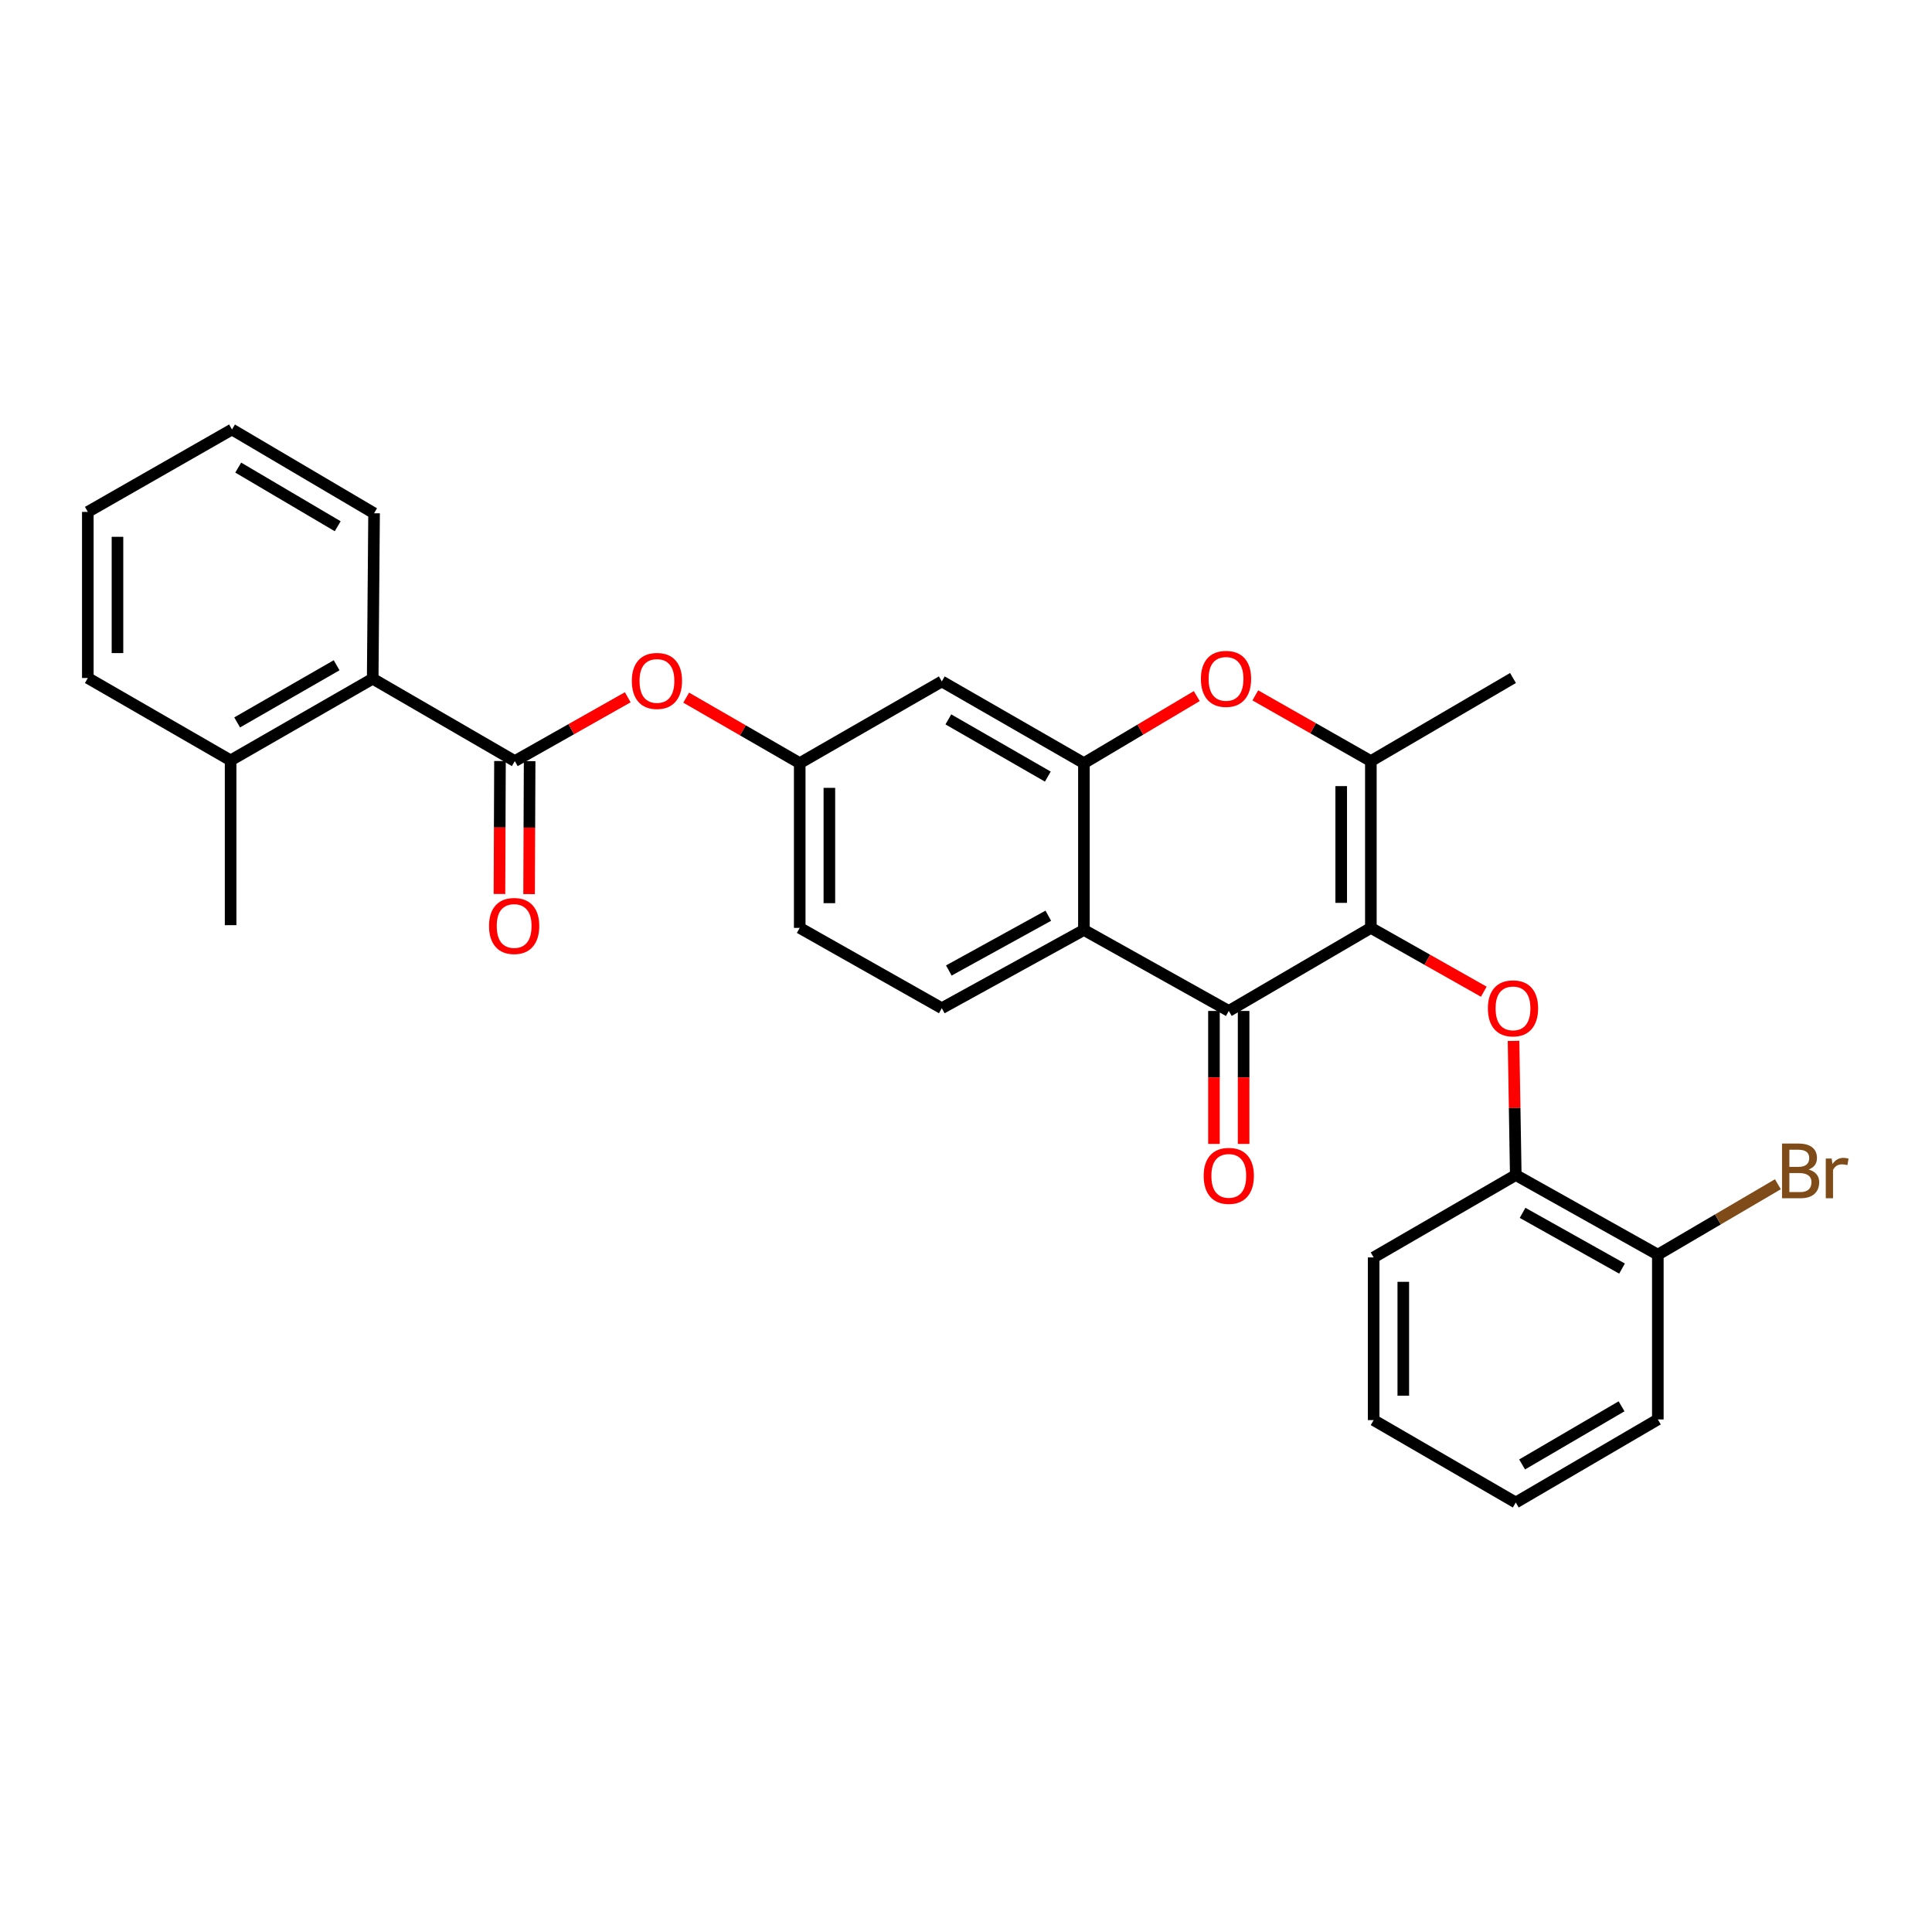 <?xml version='1.0' encoding='iso-8859-1'?>
<svg version='1.1' baseProfile='full'
              xmlns='http://www.w3.org/2000/svg'
                      xmlns:rdkit='http://www.rdkit.org/xml'
                      xmlns:xlink='http://www.w3.org/1999/xlink'
                  xml:space='preserve'
width='1000px' height='1000px' viewBox='0 0 1000 1000'>
<!-- END OF HEADER -->
<rect style='opacity:1.0;fill:#FFFFFF;stroke:none' width='1000' height='1000' x='0' y='0'> </rect>
<path class='bond-0' d='M 709.554,480.271 L 636.019,523.259' style='fill:none;fill-rule:evenodd;stroke:#000000;stroke-width:6px;stroke-linecap:butt;stroke-linejoin:miter;stroke-opacity:1' />
<path class='bond-2' d='M 709.554,480.271 L 709.554,393.938' style='fill:none;fill-rule:evenodd;stroke:#000000;stroke-width:6px;stroke-linecap:butt;stroke-linejoin:miter;stroke-opacity:1' />
<path class='bond-2' d='M 694.208,467.321 L 694.208,406.888' style='fill:none;fill-rule:evenodd;stroke:#000000;stroke-width:6px;stroke-linecap:butt;stroke-linejoin:miter;stroke-opacity:1' />
<path class='bond-5' d='M 709.554,480.271 L 738.783,496.787' style='fill:none;fill-rule:evenodd;stroke:#000000;stroke-width:6px;stroke-linecap:butt;stroke-linejoin:miter;stroke-opacity:1' />
<path class='bond-5' d='M 738.783,496.787 L 768.012,513.304' style='fill:none;fill-rule:evenodd;stroke:#FF0000;stroke-width:6px;stroke-linecap:butt;stroke-linejoin:miter;stroke-opacity:1' />
<path class='bond-1' d='M 636.019,523.259 L 561.033,481.345' style='fill:none;fill-rule:evenodd;stroke:#000000;stroke-width:6px;stroke-linecap:butt;stroke-linejoin:miter;stroke-opacity:1' />
<path class='bond-13' d='M 628.345,523.259 L 628.345,557.675' style='fill:none;fill-rule:evenodd;stroke:#000000;stroke-width:6px;stroke-linecap:butt;stroke-linejoin:miter;stroke-opacity:1' />
<path class='bond-13' d='M 628.345,557.675 L 628.345,592.091' style='fill:none;fill-rule:evenodd;stroke:#FF0000;stroke-width:6px;stroke-linecap:butt;stroke-linejoin:miter;stroke-opacity:1' />
<path class='bond-13' d='M 643.692,523.259 L 643.692,557.675' style='fill:none;fill-rule:evenodd;stroke:#000000;stroke-width:6px;stroke-linecap:butt;stroke-linejoin:miter;stroke-opacity:1' />
<path class='bond-13' d='M 643.692,557.675 L 643.692,592.091' style='fill:none;fill-rule:evenodd;stroke:#FF0000;stroke-width:6px;stroke-linecap:butt;stroke-linejoin:miter;stroke-opacity:1' />
<path class='bond-11' d='M 561.033,481.345 L 487.48,521.843' style='fill:none;fill-rule:evenodd;stroke:#000000;stroke-width:6px;stroke-linecap:butt;stroke-linejoin:miter;stroke-opacity:1' />
<path class='bond-11' d='M 542.598,473.976 L 491.111,502.325' style='fill:none;fill-rule:evenodd;stroke:#000000;stroke-width:6px;stroke-linecap:butt;stroke-linejoin:miter;stroke-opacity:1' />
<path class='bond-29' d='M 561.033,481.345 L 561.033,395.003' style='fill:none;fill-rule:evenodd;stroke:#000000;stroke-width:6px;stroke-linecap:butt;stroke-linejoin:miter;stroke-opacity:1' />
<path class='bond-4' d='M 709.554,393.938 L 679.648,376.929' style='fill:none;fill-rule:evenodd;stroke:#000000;stroke-width:6px;stroke-linecap:butt;stroke-linejoin:miter;stroke-opacity:1' />
<path class='bond-4' d='M 679.648,376.929 L 649.742,359.92' style='fill:none;fill-rule:evenodd;stroke:#FF0000;stroke-width:6px;stroke-linecap:butt;stroke-linejoin:miter;stroke-opacity:1' />
<path class='bond-19' d='M 709.554,393.938 L 783.125,350.933' style='fill:none;fill-rule:evenodd;stroke:#000000;stroke-width:6px;stroke-linecap:butt;stroke-linejoin:miter;stroke-opacity:1' />
<path class='bond-3' d='M 561.033,395.003 L 590.24,377.649' style='fill:none;fill-rule:evenodd;stroke:#000000;stroke-width:6px;stroke-linecap:butt;stroke-linejoin:miter;stroke-opacity:1' />
<path class='bond-3' d='M 590.24,377.649 L 619.447,360.295' style='fill:none;fill-rule:evenodd;stroke:#FF0000;stroke-width:6px;stroke-linecap:butt;stroke-linejoin:miter;stroke-opacity:1' />
<path class='bond-8' d='M 561.033,395.003 L 487.48,352.706' style='fill:none;fill-rule:evenodd;stroke:#000000;stroke-width:6px;stroke-linecap:butt;stroke-linejoin:miter;stroke-opacity:1' />
<path class='bond-8' d='M 542.35,401.963 L 490.863,372.355' style='fill:none;fill-rule:evenodd;stroke:#000000;stroke-width:6px;stroke-linecap:butt;stroke-linejoin:miter;stroke-opacity:1' />
<path class='bond-10' d='M 783.405,538.763 L 783.981,573.482' style='fill:none;fill-rule:evenodd;stroke:#FF0000;stroke-width:6px;stroke-linecap:butt;stroke-linejoin:miter;stroke-opacity:1' />
<path class='bond-10' d='M 783.981,573.482 L 784.557,608.202' style='fill:none;fill-rule:evenodd;stroke:#000000;stroke-width:6px;stroke-linecap:butt;stroke-linejoin:miter;stroke-opacity:1' />
<path class='bond-6' d='M 266.463,393.938 L 295.692,377.421' style='fill:none;fill-rule:evenodd;stroke:#000000;stroke-width:6px;stroke-linecap:butt;stroke-linejoin:miter;stroke-opacity:1' />
<path class='bond-6' d='M 295.692,377.421 L 324.921,360.905' style='fill:none;fill-rule:evenodd;stroke:#FF0000;stroke-width:6px;stroke-linecap:butt;stroke-linejoin:miter;stroke-opacity:1' />
<path class='bond-7' d='M 266.463,393.938 L 192.91,351.3' style='fill:none;fill-rule:evenodd;stroke:#000000;stroke-width:6px;stroke-linecap:butt;stroke-linejoin:miter;stroke-opacity:1' />
<path class='bond-14' d='M 258.79,393.907 L 258.652,428.315' style='fill:none;fill-rule:evenodd;stroke:#000000;stroke-width:6px;stroke-linecap:butt;stroke-linejoin:miter;stroke-opacity:1' />
<path class='bond-14' d='M 258.652,428.315 L 258.515,462.723' style='fill:none;fill-rule:evenodd;stroke:#FF0000;stroke-width:6px;stroke-linecap:butt;stroke-linejoin:miter;stroke-opacity:1' />
<path class='bond-14' d='M 274.136,393.968 L 273.999,428.376' style='fill:none;fill-rule:evenodd;stroke:#000000;stroke-width:6px;stroke-linecap:butt;stroke-linejoin:miter;stroke-opacity:1' />
<path class='bond-14' d='M 273.999,428.376 L 273.861,462.784' style='fill:none;fill-rule:evenodd;stroke:#FF0000;stroke-width:6px;stroke-linecap:butt;stroke-linejoin:miter;stroke-opacity:1' />
<path class='bond-16' d='M 192.91,351.3 L 119.366,393.571' style='fill:none;fill-rule:evenodd;stroke:#000000;stroke-width:6px;stroke-linecap:butt;stroke-linejoin:miter;stroke-opacity:1' />
<path class='bond-16' d='M 174.231,344.335 L 122.75,373.925' style='fill:none;fill-rule:evenodd;stroke:#000000;stroke-width:6px;stroke-linecap:butt;stroke-linejoin:miter;stroke-opacity:1' />
<path class='bond-20' d='M 192.91,351.3 L 193.618,265.665' style='fill:none;fill-rule:evenodd;stroke:#000000;stroke-width:6px;stroke-linecap:butt;stroke-linejoin:miter;stroke-opacity:1' />
<path class='bond-12' d='M 487.48,352.706 L 413.936,395.003' style='fill:none;fill-rule:evenodd;stroke:#000000;stroke-width:6px;stroke-linecap:butt;stroke-linejoin:miter;stroke-opacity:1' />
<path class='bond-9' d='M 355.166,361.096 L 384.551,378.05' style='fill:none;fill-rule:evenodd;stroke:#FF0000;stroke-width:6px;stroke-linecap:butt;stroke-linejoin:miter;stroke-opacity:1' />
<path class='bond-9' d='M 384.551,378.05 L 413.936,395.003' style='fill:none;fill-rule:evenodd;stroke:#000000;stroke-width:6px;stroke-linecap:butt;stroke-linejoin:miter;stroke-opacity:1' />
<path class='bond-15' d='M 784.557,608.202 L 858.093,649.408' style='fill:none;fill-rule:evenodd;stroke:#000000;stroke-width:6px;stroke-linecap:butt;stroke-linejoin:miter;stroke-opacity:1' />
<path class='bond-15' d='M 788.085,627.771 L 839.56,656.615' style='fill:none;fill-rule:evenodd;stroke:#000000;stroke-width:6px;stroke-linecap:butt;stroke-linejoin:miter;stroke-opacity:1' />
<path class='bond-21' d='M 784.557,608.202 L 710.995,650.84' style='fill:none;fill-rule:evenodd;stroke:#000000;stroke-width:6px;stroke-linecap:butt;stroke-linejoin:miter;stroke-opacity:1' />
<path class='bond-17' d='M 487.48,521.843 L 413.936,480.271' style='fill:none;fill-rule:evenodd;stroke:#000000;stroke-width:6px;stroke-linecap:butt;stroke-linejoin:miter;stroke-opacity:1' />
<path class='bond-30' d='M 413.936,395.003 L 413.936,480.271' style='fill:none;fill-rule:evenodd;stroke:#000000;stroke-width:6px;stroke-linecap:butt;stroke-linejoin:miter;stroke-opacity:1' />
<path class='bond-30' d='M 429.282,407.794 L 429.282,467.481' style='fill:none;fill-rule:evenodd;stroke:#000000;stroke-width:6px;stroke-linecap:butt;stroke-linejoin:miter;stroke-opacity:1' />
<path class='bond-18' d='M 858.093,649.408 L 889.163,631.184' style='fill:none;fill-rule:evenodd;stroke:#000000;stroke-width:6px;stroke-linecap:butt;stroke-linejoin:miter;stroke-opacity:1' />
<path class='bond-18' d='M 889.163,631.184 L 920.233,612.961' style='fill:none;fill-rule:evenodd;stroke:#7F4C19;stroke-width:6px;stroke-linecap:butt;stroke-linejoin:miter;stroke-opacity:1' />
<path class='bond-23' d='M 858.093,649.408 L 858.093,734.701' style='fill:none;fill-rule:evenodd;stroke:#000000;stroke-width:6px;stroke-linecap:butt;stroke-linejoin:miter;stroke-opacity:1' />
<path class='bond-22' d='M 119.366,393.571 L 119.366,478.864' style='fill:none;fill-rule:evenodd;stroke:#000000;stroke-width:6px;stroke-linecap:butt;stroke-linejoin:miter;stroke-opacity:1' />
<path class='bond-24' d='M 119.366,393.571 L 45.455,350.933' style='fill:none;fill-rule:evenodd;stroke:#000000;stroke-width:6px;stroke-linecap:butt;stroke-linejoin:miter;stroke-opacity:1' />
<path class='bond-25' d='M 193.618,265.665 L 120.073,222.303' style='fill:none;fill-rule:evenodd;stroke:#000000;stroke-width:6px;stroke-linecap:butt;stroke-linejoin:miter;stroke-opacity:1' />
<path class='bond-25' d='M 174.792,272.381 L 123.31,242.027' style='fill:none;fill-rule:evenodd;stroke:#000000;stroke-width:6px;stroke-linecap:butt;stroke-linejoin:miter;stroke-opacity:1' />
<path class='bond-26' d='M 710.995,650.84 L 710.995,735.042' style='fill:none;fill-rule:evenodd;stroke:#000000;stroke-width:6px;stroke-linecap:butt;stroke-linejoin:miter;stroke-opacity:1' />
<path class='bond-26' d='M 726.342,663.471 L 726.342,722.412' style='fill:none;fill-rule:evenodd;stroke:#000000;stroke-width:6px;stroke-linecap:butt;stroke-linejoin:miter;stroke-opacity:1' />
<path class='bond-31' d='M 858.093,734.701 L 784.557,777.697' style='fill:none;fill-rule:evenodd;stroke:#000000;stroke-width:6px;stroke-linecap:butt;stroke-linejoin:miter;stroke-opacity:1' />
<path class='bond-31' d='M 839.316,727.902 L 787.841,758' style='fill:none;fill-rule:evenodd;stroke:#000000;stroke-width:6px;stroke-linecap:butt;stroke-linejoin:miter;stroke-opacity:1' />
<path class='bond-32' d='M 45.455,350.933 L 45.455,264.958' style='fill:none;fill-rule:evenodd;stroke:#000000;stroke-width:6px;stroke-linecap:butt;stroke-linejoin:miter;stroke-opacity:1' />
<path class='bond-32' d='M 60.801,338.037 L 60.801,277.854' style='fill:none;fill-rule:evenodd;stroke:#000000;stroke-width:6px;stroke-linecap:butt;stroke-linejoin:miter;stroke-opacity:1' />
<path class='bond-27' d='M 120.073,222.303 L 45.455,264.958' style='fill:none;fill-rule:evenodd;stroke:#000000;stroke-width:6px;stroke-linecap:butt;stroke-linejoin:miter;stroke-opacity:1' />
<path class='bond-28' d='M 710.995,735.042 L 784.557,777.697' style='fill:none;fill-rule:evenodd;stroke:#000000;stroke-width:6px;stroke-linecap:butt;stroke-linejoin:miter;stroke-opacity:1' />
<path  class='atom-5' d='M 621.586 351.38
Q 621.586 344.58, 624.946 340.78
Q 628.306 336.98, 634.586 336.98
Q 640.866 336.98, 644.226 340.78
Q 647.586 344.58, 647.586 351.38
Q 647.586 358.26, 644.186 362.18
Q 640.786 366.06, 634.586 366.06
Q 628.346 366.06, 624.946 362.18
Q 621.586 358.3, 621.586 351.38
M 634.586 362.86
Q 638.906 362.86, 641.226 359.98
Q 643.586 357.06, 643.586 351.38
Q 643.586 345.82, 641.226 343.02
Q 638.906 340.18, 634.586 340.18
Q 630.266 340.18, 627.906 342.98
Q 625.586 345.78, 625.586 351.38
Q 625.586 357.1, 627.906 359.98
Q 630.266 362.86, 634.586 362.86
' fill='#FF0000'/>
<path  class='atom-6' d='M 770.125 521.923
Q 770.125 515.123, 773.485 511.323
Q 776.845 507.523, 783.125 507.523
Q 789.405 507.523, 792.765 511.323
Q 796.125 515.123, 796.125 521.923
Q 796.125 528.803, 792.725 532.723
Q 789.325 536.603, 783.125 536.603
Q 776.885 536.603, 773.485 532.723
Q 770.125 528.843, 770.125 521.923
M 783.125 533.403
Q 787.445 533.403, 789.765 530.523
Q 792.125 527.603, 792.125 521.923
Q 792.125 516.363, 789.765 513.563
Q 787.445 510.723, 783.125 510.723
Q 778.805 510.723, 776.445 513.523
Q 774.125 516.323, 774.125 521.923
Q 774.125 527.643, 776.445 530.523
Q 778.805 533.403, 783.125 533.403
' fill='#FF0000'/>
<path  class='atom-10' d='M 327.033 352.445
Q 327.033 345.645, 330.393 341.845
Q 333.753 338.045, 340.033 338.045
Q 346.313 338.045, 349.673 341.845
Q 353.033 345.645, 353.033 352.445
Q 353.033 359.325, 349.633 363.245
Q 346.233 367.125, 340.033 367.125
Q 333.793 367.125, 330.393 363.245
Q 327.033 359.365, 327.033 352.445
M 340.033 363.925
Q 344.353 363.925, 346.673 361.045
Q 349.033 358.125, 349.033 352.445
Q 349.033 346.885, 346.673 344.085
Q 344.353 341.245, 340.033 341.245
Q 335.713 341.245, 333.353 344.045
Q 331.033 346.845, 331.033 352.445
Q 331.033 358.165, 333.353 361.045
Q 335.713 363.925, 340.033 363.925
' fill='#FF0000'/>
<path  class='atom-14' d='M 623.019 608.623
Q 623.019 601.823, 626.379 598.023
Q 629.739 594.223, 636.019 594.223
Q 642.299 594.223, 645.659 598.023
Q 649.019 601.823, 649.019 608.623
Q 649.019 615.503, 645.619 619.423
Q 642.219 623.303, 636.019 623.303
Q 629.779 623.303, 626.379 619.423
Q 623.019 615.543, 623.019 608.623
M 636.019 620.103
Q 640.339 620.103, 642.659 617.223
Q 645.019 614.303, 645.019 608.623
Q 645.019 603.063, 642.659 600.263
Q 640.339 597.423, 636.019 597.423
Q 631.699 597.423, 629.339 600.223
Q 627.019 603.023, 627.019 608.623
Q 627.019 614.343, 629.339 617.223
Q 631.699 620.103, 636.019 620.103
' fill='#FF0000'/>
<path  class='atom-15' d='M 253.122 479.285
Q 253.122 472.485, 256.482 468.685
Q 259.842 464.885, 266.122 464.885
Q 272.402 464.885, 275.762 468.685
Q 279.122 472.485, 279.122 479.285
Q 279.122 486.165, 275.722 490.085
Q 272.322 493.965, 266.122 493.965
Q 259.882 493.965, 256.482 490.085
Q 253.122 486.205, 253.122 479.285
M 266.122 490.765
Q 270.442 490.765, 272.762 487.885
Q 275.122 484.965, 275.122 479.285
Q 275.122 473.725, 272.762 470.925
Q 270.442 468.085, 266.122 468.085
Q 261.802 468.085, 259.442 470.885
Q 257.122 473.685, 257.122 479.285
Q 257.122 485.005, 259.442 487.885
Q 261.802 490.765, 266.122 490.765
' fill='#FF0000'/>
<path  class='atom-19' d='M 936.135 605.342
Q 938.855 606.102, 940.215 607.782
Q 941.615 609.422, 941.615 611.862
Q 941.615 615.782, 939.095 618.022
Q 936.615 620.222, 931.895 620.222
L 922.375 620.222
L 922.375 591.902
L 930.735 591.902
Q 935.575 591.902, 938.015 593.862
Q 940.455 595.822, 940.455 599.422
Q 940.455 603.702, 936.135 605.342
M 926.175 595.102
L 926.175 603.982
L 930.735 603.982
Q 933.535 603.982, 934.975 602.862
Q 936.455 601.702, 936.455 599.422
Q 936.455 595.102, 930.735 595.102
L 926.175 595.102
M 931.895 617.022
Q 934.655 617.022, 936.135 615.702
Q 937.615 614.382, 937.615 611.862
Q 937.615 609.542, 935.975 608.382
Q 934.375 607.182, 931.295 607.182
L 926.175 607.182
L 926.175 617.022
L 931.895 617.022
' fill='#7F4C19'/>
<path  class='atom-19' d='M 948.055 599.662
L 948.495 602.502
Q 950.655 599.302, 954.175 599.302
Q 955.295 599.302, 956.815 599.702
L 956.215 603.062
Q 954.495 602.662, 953.535 602.662
Q 951.855 602.662, 950.735 603.342
Q 949.655 603.982, 948.775 605.542
L 948.775 620.222
L 945.015 620.222
L 945.015 599.662
L 948.055 599.662
' fill='#7F4C19'/>
</svg>
